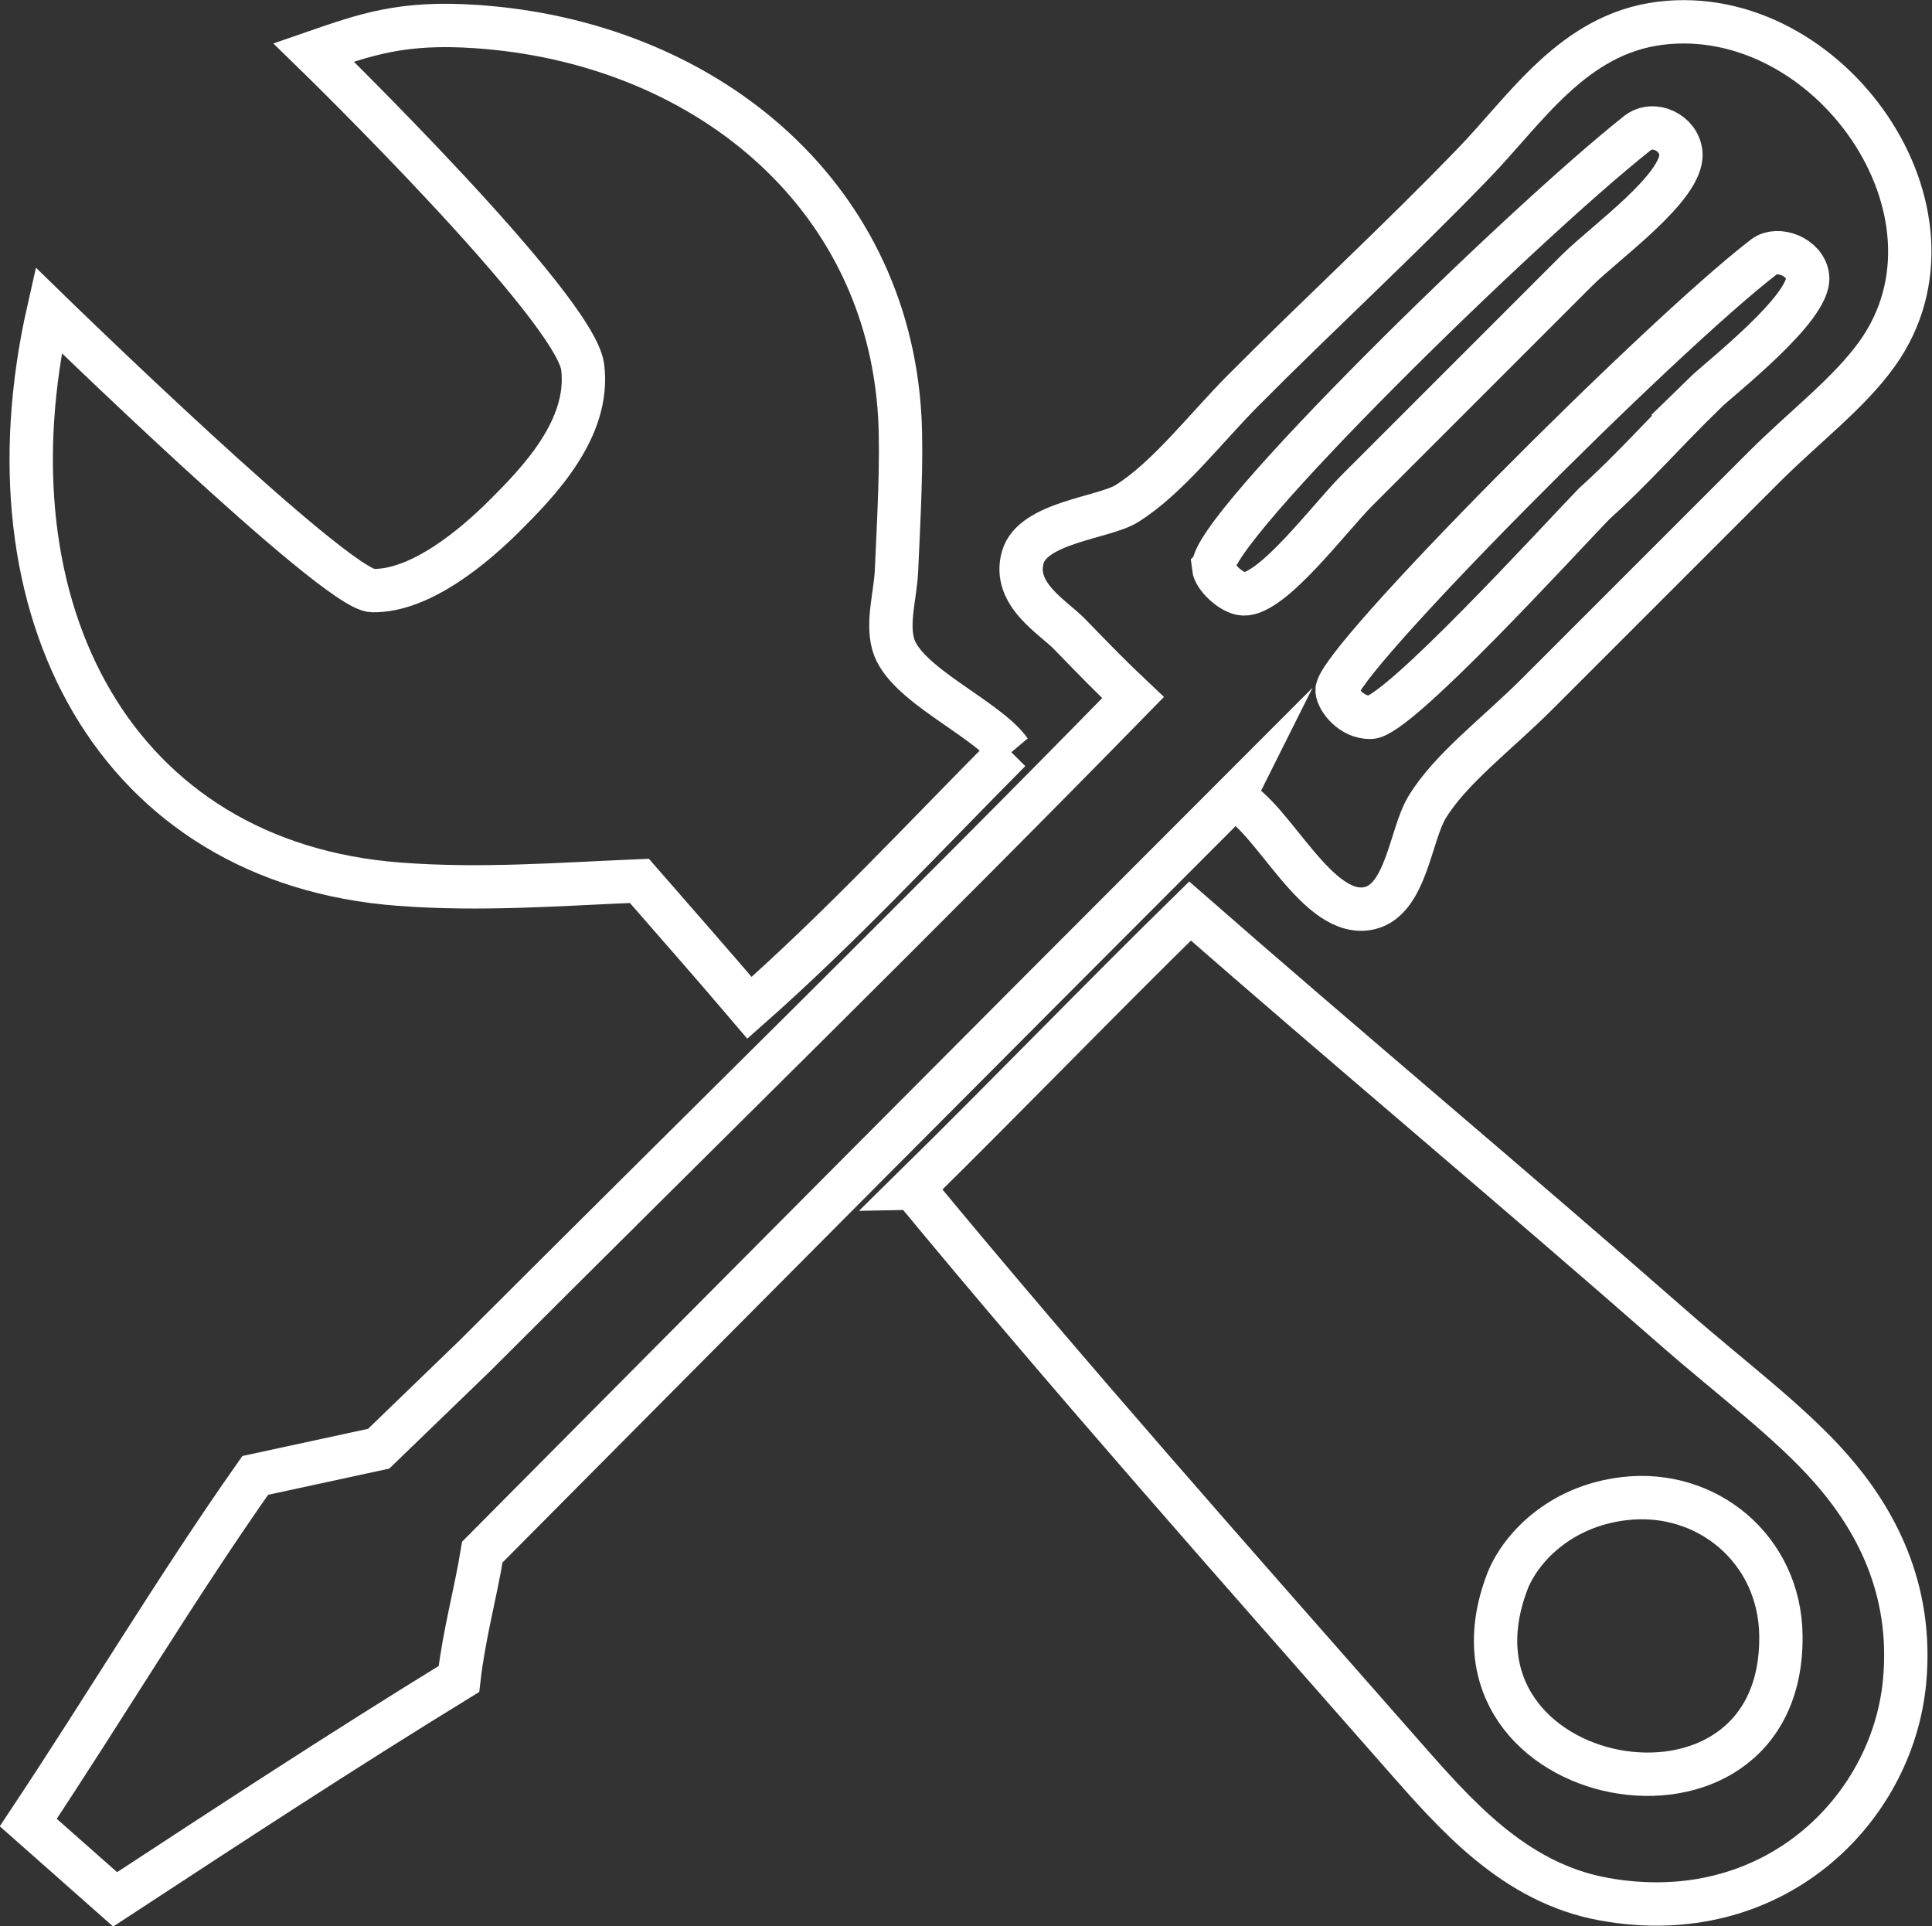 <?xml version="1.0" encoding="UTF-8"?> <svg xmlns="http://www.w3.org/2000/svg" xmlns:xlink="http://www.w3.org/1999/xlink" id="Layer_2" viewBox="0 0 123.01 122.64"><rect x="0" y="0" width="123.01" height="122.64" fill="#333333" stroke="none"/><defs><style>.cls-1,.cls-2{fill:none;}.cls-2{stroke:#fff;stroke-miterlimit:10;stroke-width:2.76px;}.cls-3{clip-path:url(#clippath);}</style><clipPath id="clippath"><rect class="cls-1" x="0" y="0" width="123" height="122.64"></rect></clipPath></defs><g id="Layer_1-2"><g class="cls-3"><path class="cls-2" d="M108.5,25.06c.94-.92,6.81-5.47,6.59-7.44-.15-1.29-1.92-1.92-2.76-1.28-6.61,5.06-27.36,25.9-27.2,27.63.05.57.91,1.72,2.13,1.7,1.72-.02,11.94-11.22,14.24-13.6,2.48-2.23,4.31-4.36,7.01-7.01ZM77.26,36.11c.07.64,1.17,1.67,1.91,1.7,1.83.08,5.51-4.87,7.23-6.59l14.03-14.03c1.71-1.71,6.78-5.31,6.59-7.44-.12-1.32-1.75-2.07-2.76-1.28-7.45,5.9-27.23,25.26-26.99,27.63ZM78.53,50.78c-15.97,15.98-31.9,31.99-47.82,48.03-.45,2.74-1.16,5.21-1.49,8.08-7.42,4.55-14.65,9.29-21.89,14.03l-5.53-4.89c4.87-7.32,9.42-14.95,14.45-22.1l7.86-1.7,6.16-5.95c13.88-13.88,28.38-28.07,41.87-41.87-1.35-1.27-2.46-2.41-4.04-4.04-1.07-1.1-3.64-2.53-2.98-4.89.63-2.22,5.13-2.51,6.59-3.4,2.58-1.58,5.07-4.84,7.44-7.22,4.92-4.95,9.64-9.26,14.66-14.45,3.35-3.46,6.35-8.24,11.9-8.93,10.74-1.33,20.21,12.09,13.81,21.04-1.81,2.53-4.61,4.62-7.22,7.23-4.77,4.77-9.58,9.58-14.45,14.45-2.51,2.51-5.54,4.77-7.01,7.23-1.03,1.72-1.31,5.81-3.61,6.38-3.34.82-6.16-5.83-8.71-7.01Z"></path><path class="cls-2" d="M64.3,47.8c-5.47,5.51-10.75,11.21-16.58,16.36-2.31-2.72-4.67-5.39-7.01-8.08-5.1.21-10.06.61-15.3.21C7.43,54.94-1.25,38.95,3.09,19.75c0,0,18.26,17.8,20.62,17.85,3.12.06,6.59-2.95,8.37-4.72,2.16-2.15,5.51-5.57,5.02-9.51-.48-3.82-17.13-20.03-17.13-20.03,3.33-1.15,5.62-1.97,10.33-1.65,14.33.96,26.18,10.43,26.99,24.86.15,2.75-.07,6.59-.21,9.78-.07,1.54-.61,3.24-.21,4.68.7,2.55,5.94,4.69,7.44,6.8Z"></path><path class="cls-2" d="M95.96,100.72c-5.06,13.35,17.61,17.62,17.43,3.4-.07-5.52-4.75-9.34-9.99-8.71-4.21.5-6.67,3.28-7.44,5.31ZM58.13,75.64c5.93-5.83,11.7-11.82,17.64-17.64,9.53,8.34,20.91,17.88,30.82,26.57,3.49,3.06,7.39,5.96,9.99,8.93,2.75,3.13,5.26,7.58,4.68,13.6-.79,8.14-8.38,15.75-19.13,13.81-5.75-1.04-9.47-5.38-12.96-9.35-10.57-12.02-20.97-23.75-31.03-35.92Z"></path></g></g></svg> 
